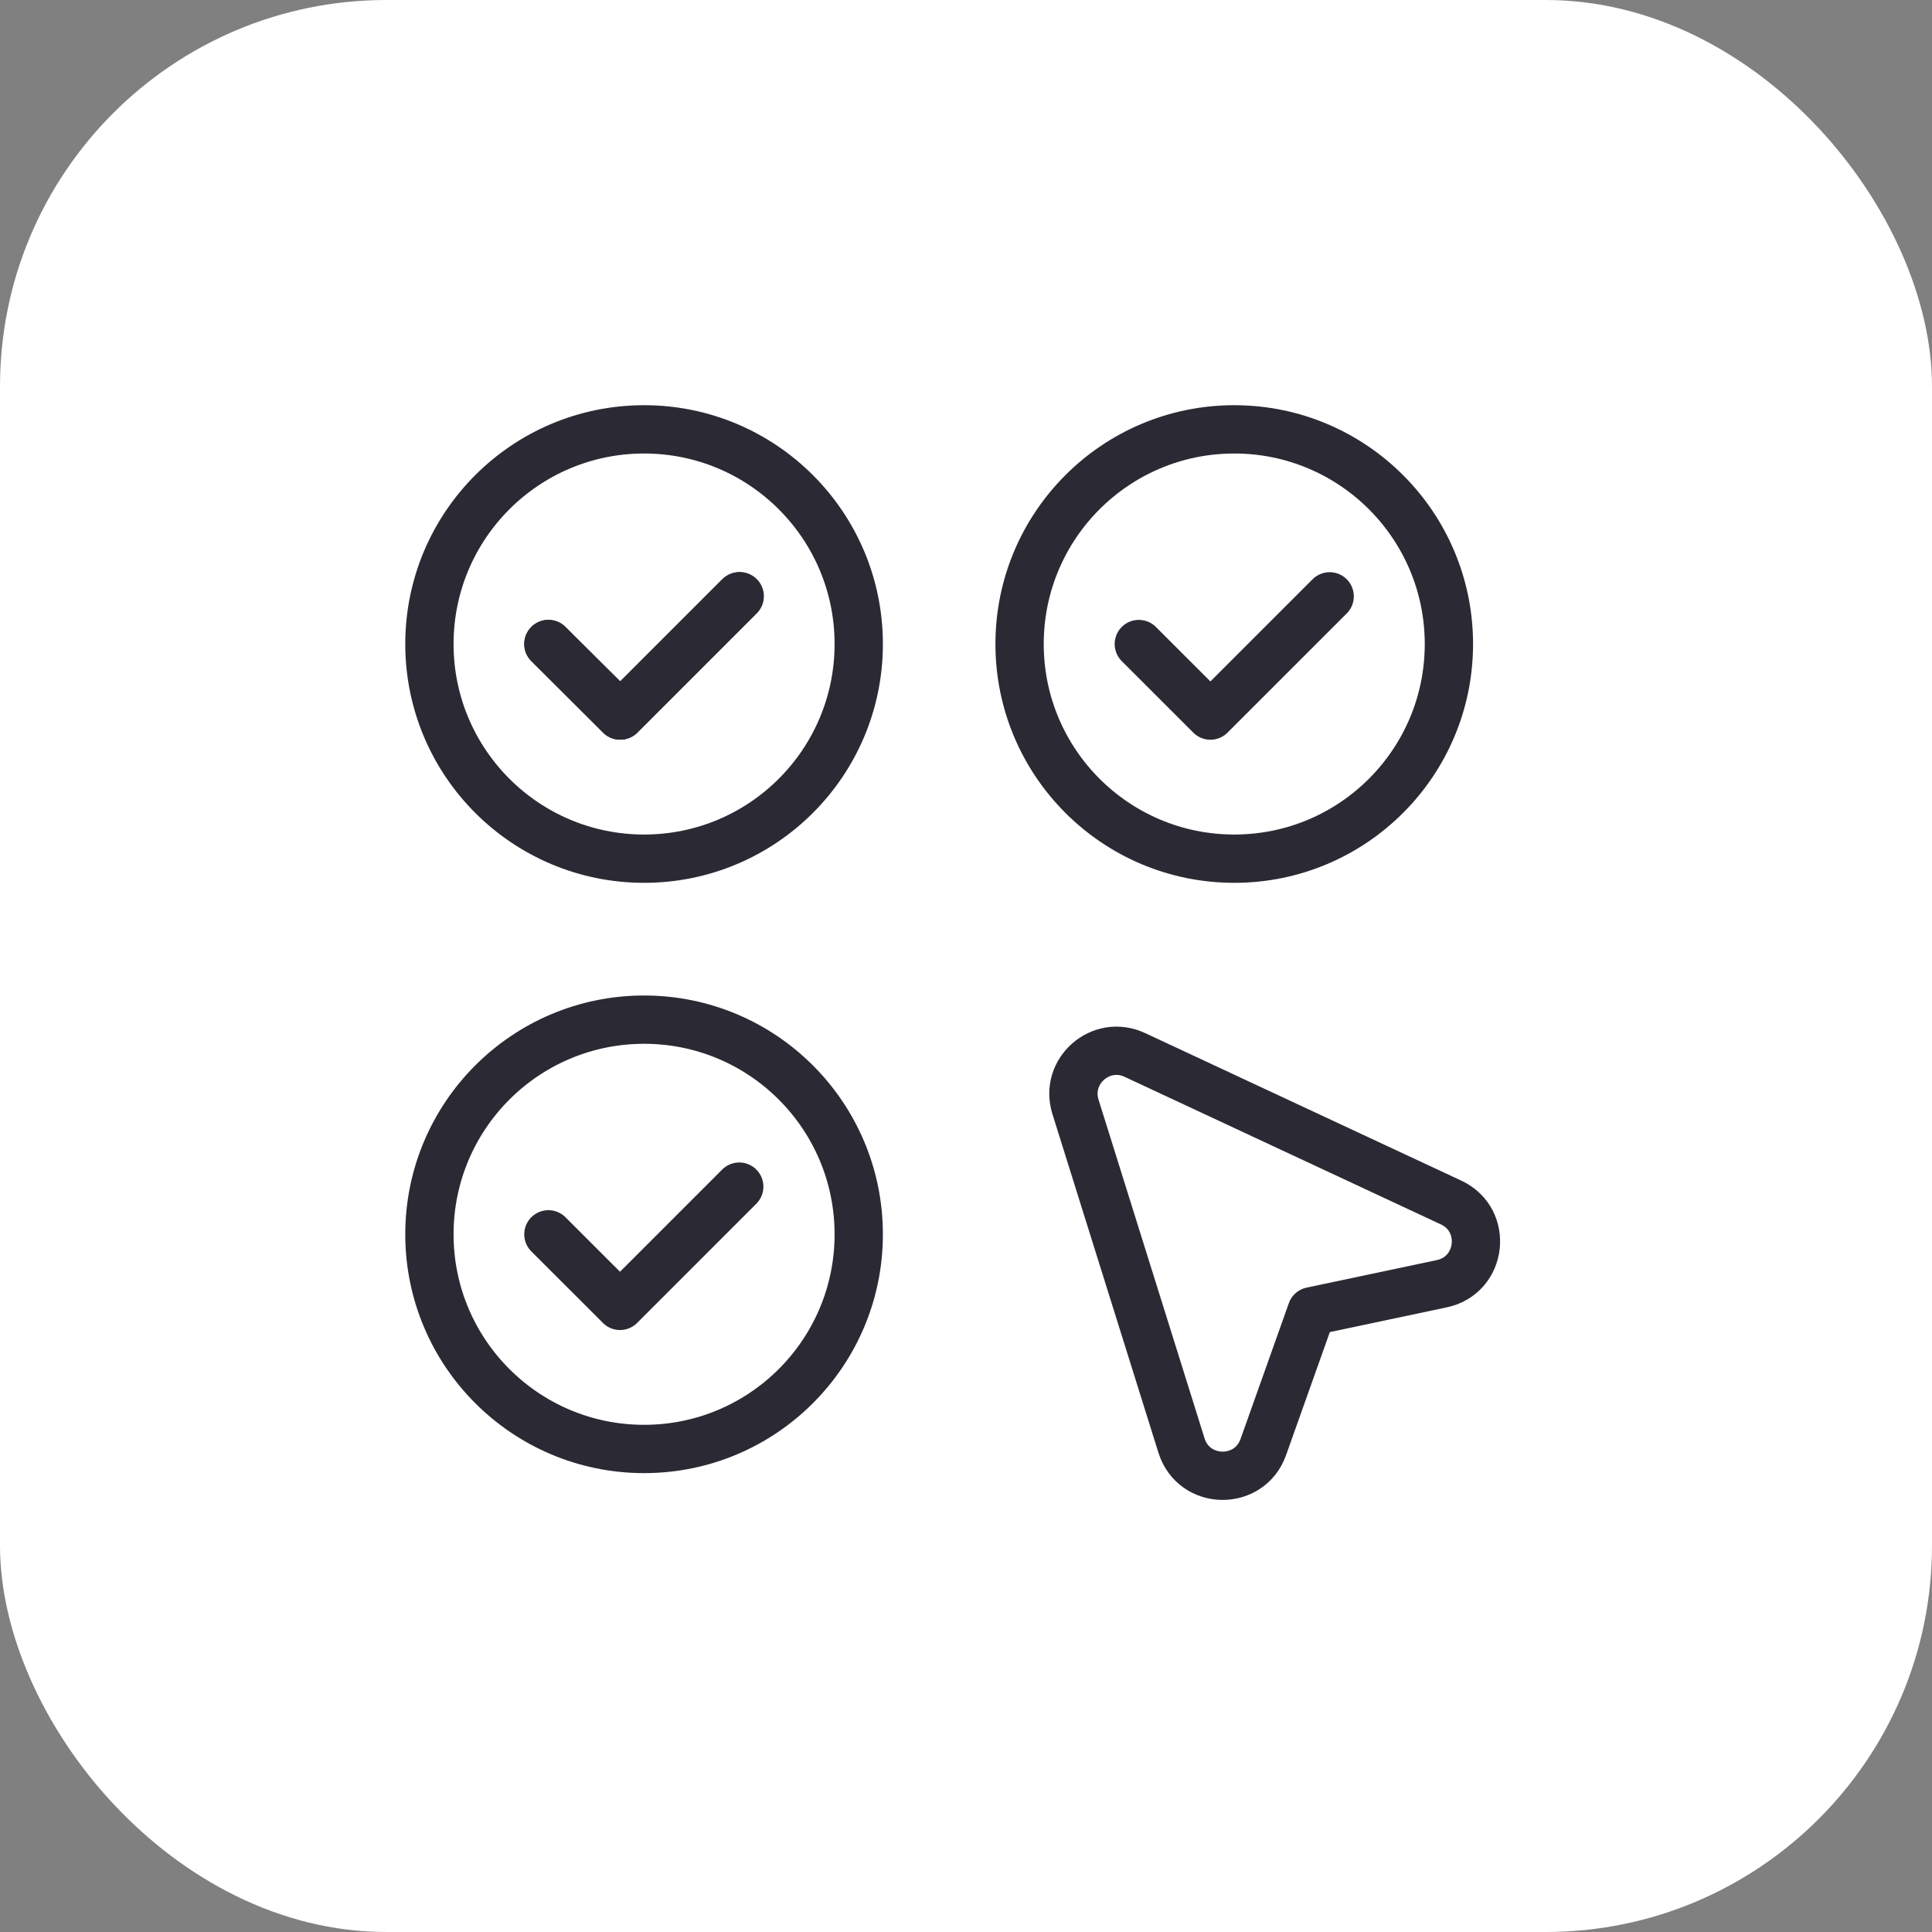 <svg width="60" height="60" viewBox="0 0 60 60" fill="none" xmlns="http://www.w3.org/2000/svg">
<rect x="0" y="0" width="60" height="60" fill="#808080" stroke="none"/>
<rect width="60" height="60" rx="12" fill="white"/>
<path d="M22.958 36.852L19.255 40.555L17.031 38.333" stroke="#2B2933" stroke-width="1.5" stroke-linecap="round" stroke-linejoin="round"/>
<path fill-rule="evenodd" clip-rule="evenodd" d="M20.003 44.999V44.999C16.321 44.999 13.336 42.014 13.336 38.333V38.333C13.336 34.651 16.321 31.666 20.003 31.666V31.666C23.684 31.666 26.669 34.651 26.669 38.333V38.333C26.669 42.014 23.684 44.999 20.003 44.999Z" stroke="#2B2933" stroke-width="1.5" stroke-linecap="round" stroke-linejoin="round"/>
<path d="M17.031 20L19.265 22.217" stroke="#2B2933" stroke-width="1.5" stroke-linecap="round" stroke-linejoin="round"/>
<path d="M22.973 18.516L19.273 22.216" stroke="#2B2933" stroke-width="1.5" stroke-linecap="round" stroke-linejoin="round"/>
<path d="M22.958 18.52L19.255 22.223L17.031 20.001" stroke="#2B2933" stroke-width="1.5" stroke-linecap="round" stroke-linejoin="round"/>
<path d="M41.294 18.52L37.59 22.223L35.367 20.001" stroke="#2B2933" stroke-width="1.5" stroke-linecap="round" stroke-linejoin="round"/>
<path fill-rule="evenodd" clip-rule="evenodd" d="M38.331 26.667V26.667C34.649 26.667 31.664 23.682 31.664 20.001V20.001C31.664 16.319 34.649 13.334 38.331 13.334V13.334C42.012 13.334 44.997 16.319 44.997 20.001V20.001C44.997 23.682 42.012 26.667 38.331 26.667Z" stroke="#2B2933" stroke-width="1.5" stroke-linecap="round" stroke-linejoin="round"/>
<path fill-rule="evenodd" clip-rule="evenodd" d="M36.693 44.894L33.4 34.374C33.052 33.264 34.188 32.27 35.243 32.762L45.065 37.345C46.228 37.889 46.033 39.6 44.777 39.867L40.733 40.722L39.233 44.94C38.802 46.152 37.078 46.12 36.693 44.894V44.894Z" stroke="#2B2933" stroke-width="1.5" stroke-linecap="round" stroke-linejoin="round"/>
<path fill-rule="evenodd" clip-rule="evenodd" d="M20.003 26.667V26.667C16.321 26.667 13.336 23.682 13.336 20.001V20.001C13.336 16.319 16.321 13.334 20.003 13.334V13.334C23.684 13.334 26.669 16.319 26.669 20.001V20.001C26.669 23.682 23.684 26.667 20.003 26.667Z" stroke="#2B2933" stroke-width="1.5" stroke-linecap="round" stroke-linejoin="round"/>
</svg>
